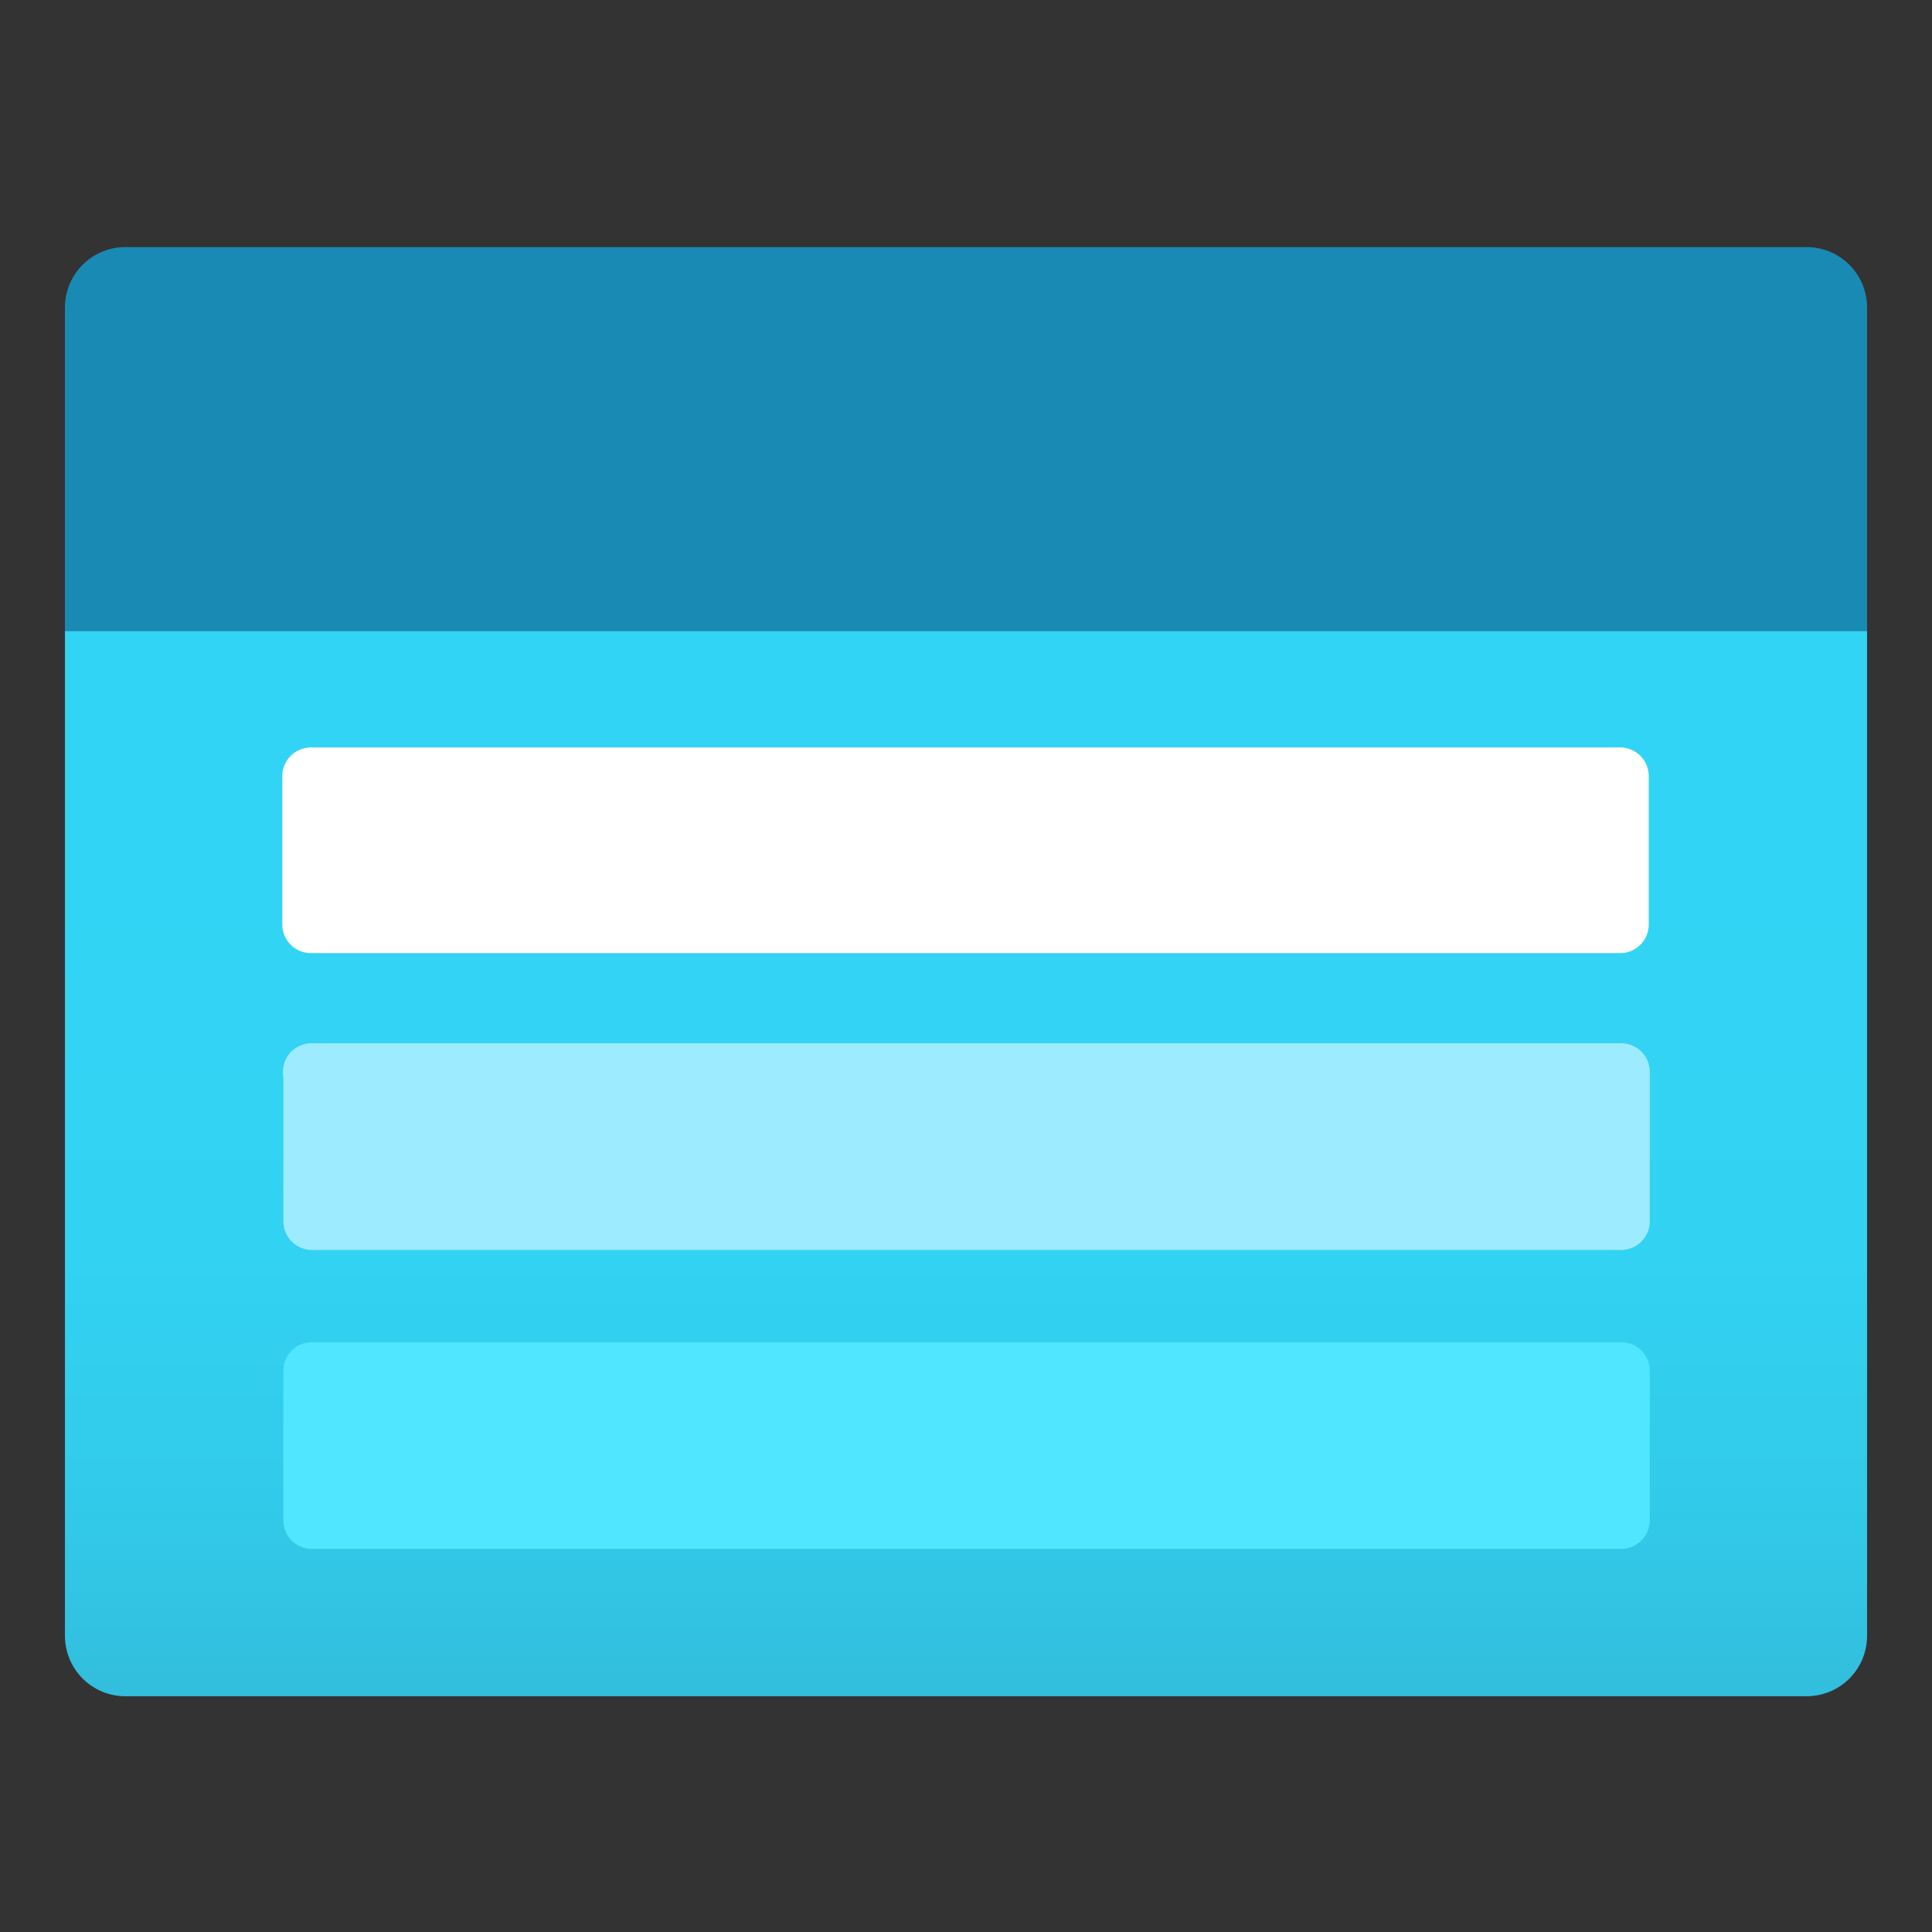 <svg xmlns="http://www.w3.org/2000/svg" width="81" height="81" viewBox="0 0 81 81" fill="none"><rect x="0" y="0" width="81" height="81" fill="#333333" stroke="none"/><path d="M2.723 26.449H78.278V68.583C78.278 69.254 78.011 69.899 77.536 70.374C77.061 70.849 76.417 71.116 75.745 71.116H5.256C4.584 71.116 3.94 70.849 3.465 70.374C2.99 69.899 2.723 69.254 2.723 68.583V26.449Z" fill="url(#paint0_linear_1987_34891)"></path><path d="M5.256 10.359H75.745C76.417 10.359 77.061 10.626 77.536 11.101C78.011 11.576 78.278 12.221 78.278 12.893V26.448H2.723V12.848C2.734 12.184 3.006 11.551 3.48 11.086C3.954 10.62 4.592 10.359 5.256 10.359Z" fill="#198AB3"></path><path d="M12.992 31.338H67.969C68.28 31.349 68.574 31.481 68.789 31.705C69.005 31.928 69.125 32.227 69.125 32.538V38.76C69.125 39.071 69.005 39.37 68.789 39.593C68.574 39.817 68.28 39.949 67.969 39.96H12.992C12.681 39.949 12.387 39.817 12.172 39.593C11.956 39.37 11.836 39.071 11.836 38.76V32.538C11.836 32.227 11.956 31.928 12.172 31.705C12.387 31.481 12.681 31.349 12.992 31.338Z" fill="white"></path><path d="M13.036 43.738H68.013C68.324 43.75 68.618 43.881 68.833 44.105C69.049 44.329 69.169 44.628 69.169 44.938V51.205C69.169 51.516 69.049 51.814 68.833 52.038C68.618 52.262 68.324 52.393 68.013 52.405H13.036C12.725 52.393 12.431 52.262 12.216 52.038C12 51.814 11.88 51.516 11.88 51.205V45.16C11.848 44.989 11.853 44.813 11.896 44.644C11.939 44.474 12.018 44.317 12.128 44.181C12.238 44.046 12.376 43.936 12.533 43.86C12.69 43.783 12.861 43.742 13.036 43.738Z" fill="#9CEBFF"></path><path d="M13.034 56.272H68.012C68.323 56.283 68.617 56.414 68.832 56.638C69.048 56.862 69.168 57.161 69.168 57.471V63.738C69.168 64.049 69.048 64.347 68.832 64.571C68.617 64.795 68.323 64.927 68.012 64.938H13.034C12.724 64.927 12.43 64.795 12.214 64.571C11.999 64.347 11.879 64.049 11.879 63.738V57.471C11.879 57.161 11.999 56.862 12.214 56.638C12.43 56.414 12.724 56.283 13.034 56.272Z" fill="#50E6FF"></path><defs><linearGradient id="paint0_linear_1987_34891" x1="40.5" y1="71.071" x2="40.5" y2="26.449" gradientUnits="userSpaceOnUse"><stop stop-color="#32BEDD"></stop><stop offset="0.18" stop-color="#32CAEA"></stop><stop offset="0.41" stop-color="#32D2F2"></stop><stop offset="0.78" stop-color="#32D4F5"></stop></linearGradient></defs></svg>
